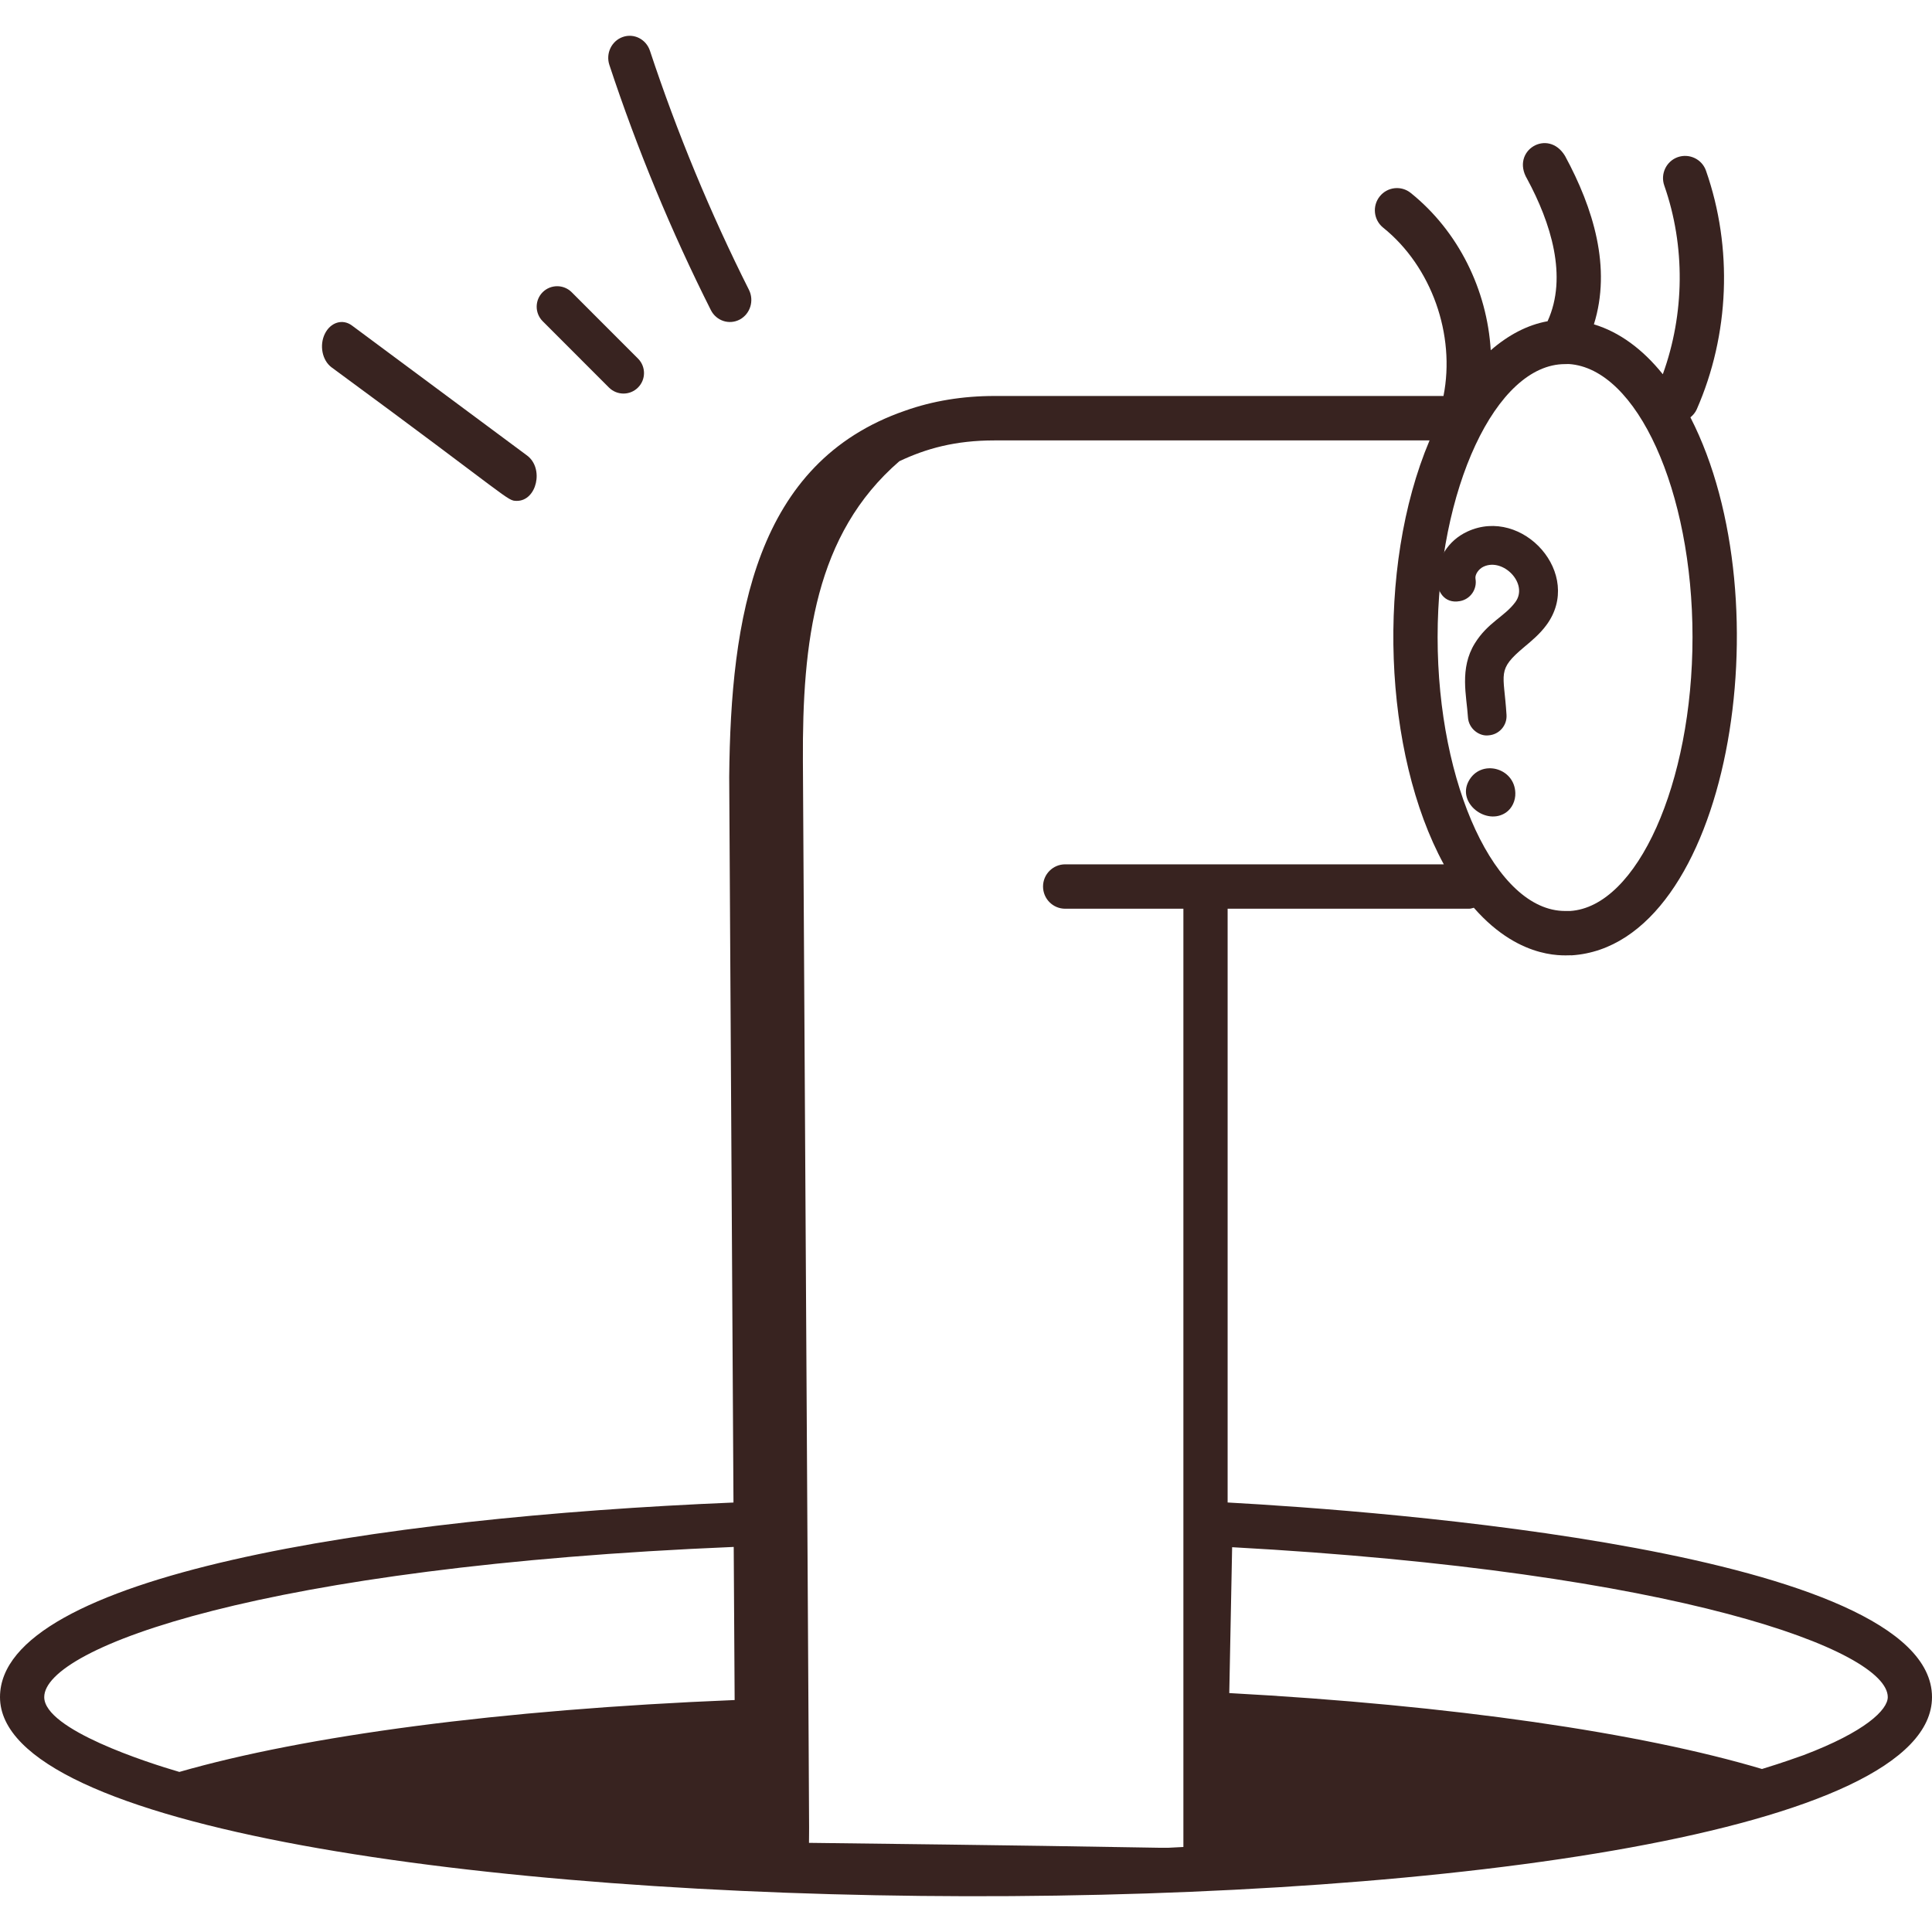 <svg xmlns="http://www.w3.org/2000/svg" width="48" height="48" viewBox="0 0 48 48" fill="none"><g clip-path="url(#clip0_1_787)"><path d="M30.5 37.329V22.577H36.499C36.541 22.577 36.578 22.562 36.617 22.553C37.814 23.922 38.972 23.716 39.047 23.735C42.961 23.483 44.359 14.97 41.998 10.369C42.062 10.316 42.118 10.252 42.154 10.172C42.97 8.316 43.055 6.155 42.385 4.241C42.285 3.954 41.971 3.805 41.684 3.904C41.398 4.005 41.248 4.321 41.348 4.608C41.876 6.115 41.855 7.798 41.312 9.298C40.814 8.677 40.235 8.25 39.6 8.058C40.041 6.65 39.587 5.175 38.885 3.878C38.465 3.174 37.522 3.741 37.941 4.445C38.527 5.529 38.956 6.873 38.449 7.981C37.945 8.072 37.471 8.325 37.037 8.702C36.946 7.201 36.235 5.746 35.051 4.795C34.815 4.603 34.468 4.642 34.279 4.88C34.089 5.118 34.127 5.465 34.364 5.656C35.569 6.624 36.164 8.32 35.863 9.838H24.707C23.918 9.838 23.17 9.961 22.489 10.203C18.763 11.487 18.154 15.339 18.117 19.301L18.223 37.33C9.313 37.699 0 39.151 0 42.164C0 48.661 48 48.859 48 42.164C48 38.533 34.212 37.533 30.5 37.329ZM38.883 9.046L38.977 9.044C40.671 9.154 42.05 12.196 42.05 15.827C42.05 19.471 40.671 22.525 39.012 22.633H38.883C37.167 22.633 35.717 19.516 35.717 15.827C35.717 12.151 37.167 9.046 38.883 9.046ZM1.099 42.164C1.099 40.932 6.548 38.919 18.229 38.433L18.252 42.237C12.397 42.475 7.578 43.126 4.456 44.023C3.669 43.794 1.099 42.969 1.099 42.164ZM20.099 45.785C20.104 44.766 20.122 49.151 19.948 18.911C19.931 15.934 20.248 13.272 22.344 11.459C23.009 11.144 23.733 10.942 24.707 10.942H35.517C34.172 14.127 34.371 18.723 35.871 21.474C32.613 21.474 29.723 21.474 26.464 21.474C26.16 21.474 25.914 21.721 25.914 22.025C25.914 22.33 26.16 22.577 26.464 22.577H29.401V45.888C28.387 45.931 30.755 45.911 20.099 45.785ZM44.804 43.608C44.614 43.673 44.319 43.784 43.776 43.95C40.761 43.051 36.089 42.365 30.541 42.064C30.542 41.99 30.617 38.201 30.612 38.44C41.721 39.048 46.901 41.007 46.901 42.164C46.901 42.478 46.348 43.024 44.804 43.608Z" fill="#382320"></path><path d="M36.269 14.935C36.53 14.89 36.704 14.64 36.658 14.379C36.64 14.277 36.734 14.136 36.859 14.078C37.349 13.85 37.985 14.507 37.647 14.961C37.38 15.321 36.965 15.463 36.643 15.982C36.254 16.61 36.438 17.292 36.471 17.821C36.489 18.109 36.756 18.298 36.98 18.27C37.245 18.253 37.446 18.025 37.429 17.761C37.364 16.707 37.176 16.653 37.877 16.068C38.054 15.92 38.255 15.753 38.417 15.534C39.359 14.267 37.831 12.568 36.456 13.207C35.456 13.67 35.496 15.077 36.269 14.935Z" fill="#382320"></path><path d="M36.483 19.417C36.203 19.959 36.932 20.515 37.414 20.188C37.569 20.082 37.654 19.89 37.648 19.702C37.631 19.063 36.777 18.848 36.483 19.417Z" fill="#382320"></path><path d="M8.238 9.127C12.752 12.442 12.59 12.444 12.842 12.444C13.336 12.444 13.522 11.636 13.096 11.318L8.745 8.088C8.511 7.913 8.21 8.008 8.07 8.295C7.931 8.581 8.005 8.954 8.238 9.127Z" fill="#382320"></path><path d="M15.85 9.629C16.05 9.431 16.05 9.108 15.851 8.909L14.203 7.26C14.004 7.061 13.682 7.062 13.483 7.259C13.284 7.458 13.284 7.78 13.482 7.98L15.13 9.629C15.329 9.827 15.652 9.828 15.85 9.629Z" fill="#382320"></path><path d="M18.379 7.939C18.64 7.799 18.742 7.469 18.607 7.2C17.648 5.293 16.821 3.295 16.148 1.262C16.053 0.975 15.751 0.82 15.472 0.919C15.194 1.017 15.045 1.328 15.14 1.614C15.829 3.7 16.677 5.749 17.661 7.704C17.795 7.97 18.114 8.079 18.379 7.939Z" fill="#382320"></path></g><defs><clipPath id="clip0_1_787"><rect width="48" height="48" fill="white"></rect></clipPath></defs></svg>